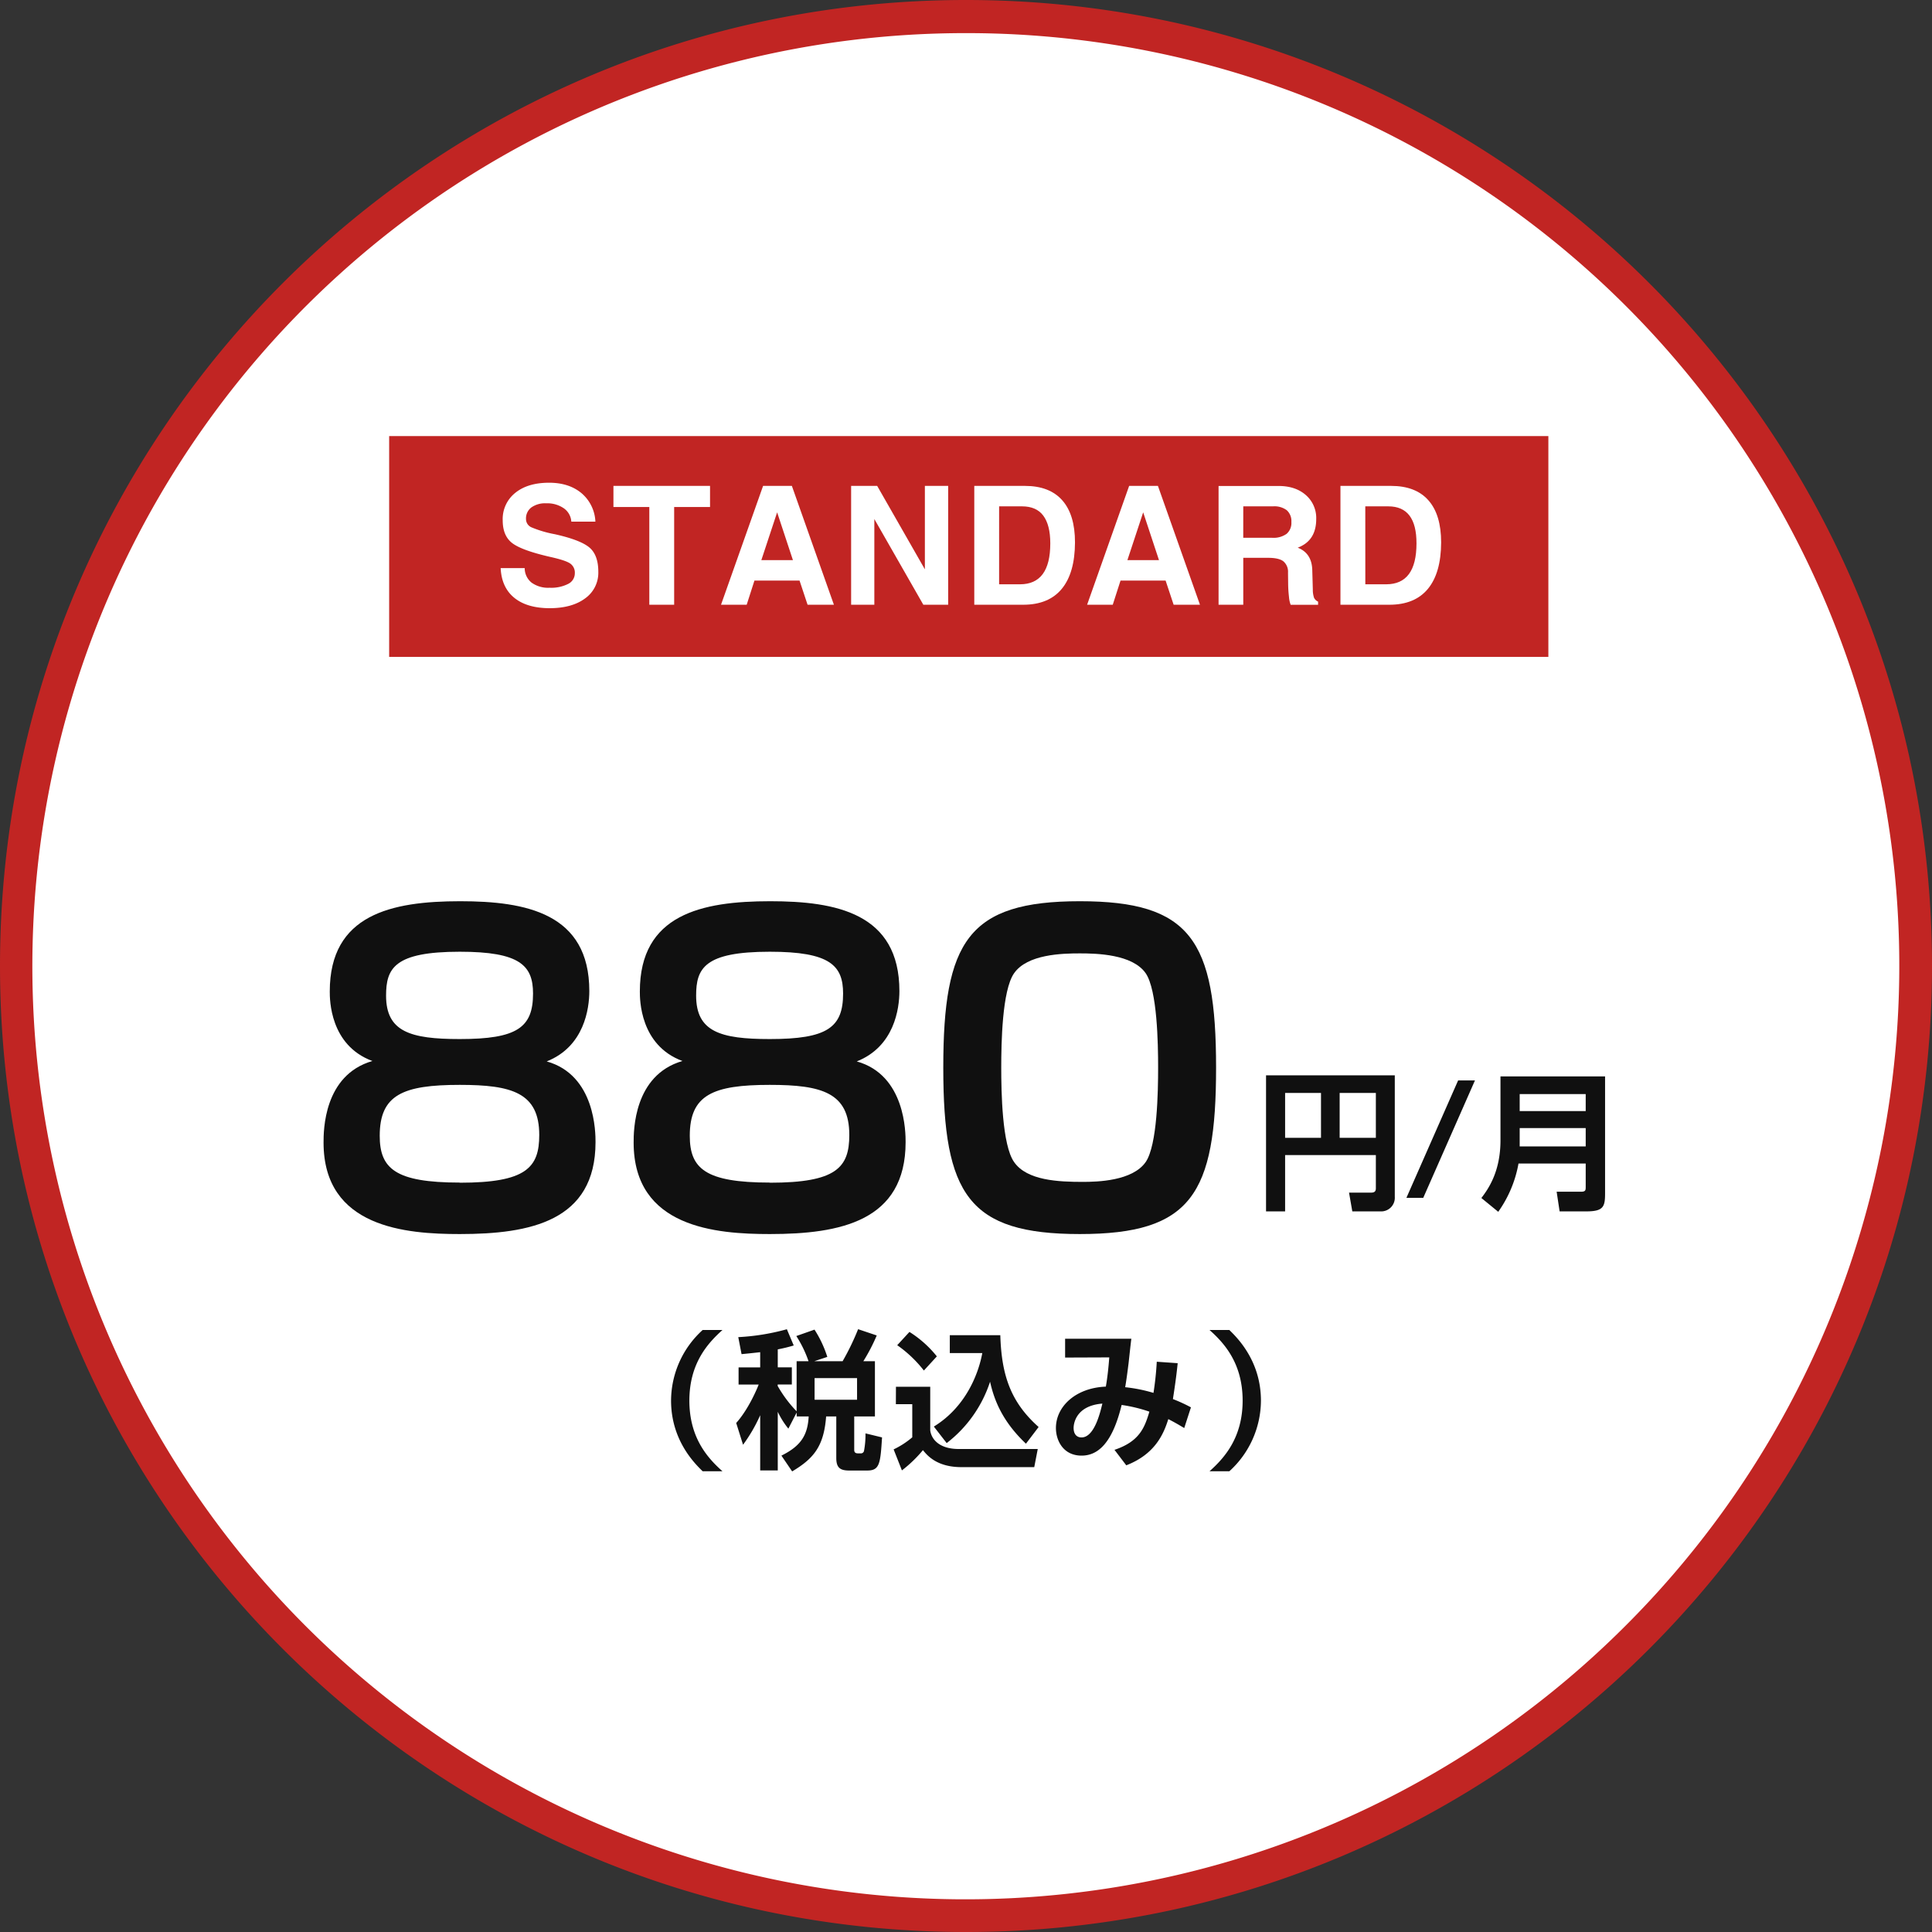 <svg xmlns="http://www.w3.org/2000/svg" width="700" height="700" viewBox="0 0 700 700"><rect x="0" y="0" width="700" height="700" fill="#333333" stroke="none"/><defs><style>.cls-1,.cls-5{fill:#fff;}.cls-1,.cls-3{fill-rule:evenodd;}.cls-2,.cls-3{fill:#c12523;}.cls-4{fill:#101010;}</style></defs><title>priice</title><g id="price02"><path class="cls-1" d="M350,694A344,344,0,0,1,106.75,106.76a344,344,0,0,1,486.5,486.49A341.77,341.77,0,0,1,350,694Z"/><path class="cls-2" d="M350,12A337.89,337.89,0,0,1,589,589,338.08,338.08,0,1,1,350,12m0-12C156.7,0,0,156.7,0,350S156.7,700,350,700,700,543.3,700,350,543.3,0,350,0Z"/><path class="cls-3" d="M141,158H561v80H141Z"/><path class="cls-4" d="M254.59,481.88a34.69,34.69,0,0,0-11.45,25.59c0,14.47,8.69,22.9,11.45,25.6h7.18c-5.35-4.75-12-12.1-12-25.6s6.69-20.84,12-25.59Z"/><path class="cls-4" d="M288.66,513.2H293c-.37,6.8-2.8,10.69-9.88,14.2l3.89,5.72c7.78-4.64,11.5-9.07,12.31-19.92H303v15.06c0,3.46,1.35,4.54,4.65,4.54h6.58c4.49,0,4.76-2.54,5.35-12l-6-1.46a31.32,31.32,0,0,1-.54,6.37,1.12,1.12,0,0,1-1.19.87h-1c-.87,0-1.35-.33-1.35-1.24V513.2H317v-20H312.8a66.42,66.42,0,0,0,4.86-9.34l-6.75-2.27a91.07,91.07,0,0,1-5.62,11.61H295l4.75-1.57a41.11,41.11,0,0,0-4.64-9.88l-6.59,2.32a41.89,41.89,0,0,1,4.43,9.13h-4.32v18.14a45,45,0,0,1-6.86-9.18v-.54h5.13v-6.21H281.8V488.9a55.78,55.78,0,0,0,5.78-1.41l-2.48-5.88a81.65,81.65,0,0,1-17.61,2.86l1.19,6.16c1.73-.17,3.51-.33,6.75-.71v5.51H267.6v6.21h7.29c-.38,1-3.51,8.75-8.15,13.93l2.48,7.89a56.42,56.42,0,0,0,6.21-10.7v20h6.37V511.52a29.64,29.64,0,0,0,3.84,6.1l3-5.83Zm21.87-13.88v7.83H295.14v-7.83Z"/><path class="cls-4" d="M343,522.86a46,46,0,0,0,15.72-22.24c1.56,7,4.64,14.52,13,22.46l4.59-6.05c-9.88-8.8-13.44-18.36-13.88-33.26h-18.3v6.48h11.77c-1.13,6.21-5.24,19.06-17.55,26.62Zm-17.92-35.47a44.81,44.81,0,0,1,9.66,9.18l4.7-5.13a39.86,39.86,0,0,0-9.93-8.86Zm-.49,21.38h5.94v12a30.6,30.6,0,0,1-6.75,4.37l3,7.61a47,47,0,0,0,7.62-7.34c1.56,1.94,5.07,6.16,13.93,6.16h26.4L376,525H347.35c-6.91,0-9.88-3.45-10.31-6.75V502.45H324.62Z"/><path class="cls-4" d="M419.12,493.38a112.3,112.3,0,0,1-1.19,11.29,56.09,56.09,0,0,0-10.26-2.06c.43-2.32,1-6.8,1.24-8.74.38-3.41.81-7.51,1-8.81h-24v6.81l16-.06c-.32,4.11-.65,7.13-1.24,10.59-10.91.43-18.09,7.18-18.09,15,0,4.53,2.65,10,9.29,10,6,0,11.18-4.59,14.52-18.36a54.21,54.21,0,0,1,10.05,2.43c-1.73,5.94-3.73,10.86-12.64,13.83l4.27,5.61c10.47-4.05,13.55-11.39,15.23-16.74,2.43,1.24,3.88,2.11,5.77,3.24l2.43-7.5a55.5,55.5,0,0,0-6.53-3c1.08-6.91,1.46-10.42,1.73-13Zm-19.71,15.17c-.81,3.35-2.92,12.26-7.56,12.26-1.68,0-2.86-1.13-2.86-3.46C389,515.84,389.8,509.31,399.41,508.55Z"/><path class="cls-4" d="M445.41,533.07a34.7,34.7,0,0,0,11.45-25.6c0-14.47-8.69-22.89-11.45-25.59h-7.18c5.35,4.75,12,12.09,12,25.59s-6.69,20.85-12,25.6Z"/><path class="cls-4" d="M498.5,430.54c0,.86-.27,1.57-1.67,1.57h-8.05l1.19,6.8h10.21a4.94,4.94,0,0,0,5.18-5.24V389.61H458.71v49.3h6.91V418.5H498.5ZM465.62,396h13v16.25h-13Zm19.76,0H498.5v16.25H485.38Z"/><path class="cls-4" d="M528.31,391.45,509.57,434h6.1l18.74-42.55Z"/><path class="cls-4" d="M574.53,429.89c0,1.3,0,1.89-1.67,1.89H564l1.08,7.13h9.61c6.27,0,6.86-1.67,6.86-6.53V390h-37.9v23.17c0,11.12-4.22,17.38-6.92,20.89l6.11,5a43.21,43.21,0,0,0,7.34-17.49h24.35Zm-23.92-33.48h23.92v6.16H550.61Zm0,12.32h23.92v6.64H550.61Z"/><path class="cls-4" d="M134.93,384.42c-17.7,5.1-17.7,25.35-17.7,29.55,0,30.9,30,33.15,49.35,33.15,25.5,0,49.19-4.65,49.19-33.3,0-3.3,0-24.3-17.69-29.25,13.64-5.4,15.44-19.19,15.44-25.49,0-28.2-22.94-32.55-46.79-32.55-24.9,0-47.25,4.8-47.25,32.7C119.48,362.08,119.48,378.72,134.93,384.42Zm31.65-7.95c-18,0-26.7-2.7-26.7-15.74,0-9.9,3-15.9,26.7-15.9,21.75,0,26.55,4.95,26.55,15.15C193.13,372.27,187.43,376.47,166.58,376.47Zm0,52c-23.4,0-29-5.1-29-16.95,0-14.85,8.4-18.45,29-18.45,18.9,0,28.8,2.85,28.8,18.15C195.38,423,190.73,428.52,166.58,428.52Z"/><path class="cls-4" d="M247.27,384.42c-17.69,5.1-17.69,25.35-17.69,29.55,0,30.9,30,33.15,49.34,33.15,25.5,0,49.2-4.65,49.2-33.3,0-3.3,0-24.3-17.7-29.25,13.65-5.4,15.45-19.19,15.45-25.49,0-28.2-22.95-32.55-46.8-32.55-24.9,0-47.24,4.8-47.24,32.7C231.83,362.08,231.83,378.72,247.27,384.42Zm31.65-7.95c-18,0-26.7-2.7-26.7-15.74,0-9.9,3-15.9,26.7-15.9,21.75,0,26.55,4.95,26.55,15.15C305.47,372.27,299.77,376.47,278.92,376.47Zm0,52c-23.4,0-29-5.1-29-16.95,0-14.85,8.4-18.45,29-18.45,18.9,0,28.8,2.85,28.8,18.15C307.72,423,303.07,428.52,278.92,428.52Z"/><path class="cls-4" d="M341.77,386.82c0,46.05,9.15,60.3,49.49,60.3s49.35-14.4,49.35-60.3c0-46.19-9.3-60.29-49.35-60.29C350.77,326.53,341.77,341.08,341.77,386.82Zm49.49-41.39c6.15,0,19.05.3,23.85,7.2,4.2,6.15,4.5,25.49,4.5,34.19s-.3,28.05-4.5,34.2c-4.8,6.9-17.55,7.2-22.8,7.2-8.7,0-20.24-.45-24.89-7.2-4.35-6.15-4.65-25.5-4.65-34.2s.3-28,4.65-34.19C372.22,345.73,384.81,345.43,391.26,345.43Z"/><path class="cls-5" d="M215.72,189a14.31,14.31,0,0,0-5-10.29q-4.55-3.81-11.77-3.81-7.74,0-12.27,3.68a12.12,12.12,0,0,0-4.54,9.95q0,5.59,3.43,8.23t13.7,5q5.57,1.23,7.26,2.37a4,4,0,0,1,1.74,3.58,4.28,4.28,0,0,1-2.42,3.85,13.51,13.51,0,0,1-6.72,1.39,10.25,10.25,0,0,1-6.53-1.85,6.71,6.71,0,0,1-2.49-5.27H181.4q.33,7,4.92,10.75t12.77,3.78q8.15,0,12.92-3.56a11.38,11.38,0,0,0,4.77-9.62c0-4-1.05-6.94-3.17-8.76s-6.29-3.46-12.56-4.86a41.14,41.14,0,0,1-8.47-2.49,3.27,3.27,0,0,1-2-3,5,5,0,0,1,1.93-4.21,8.56,8.56,0,0,1,5.36-1.5,10.58,10.58,0,0,1,6.41,1.8A6.38,6.38,0,0,1,207,189h8.76Z"/><path class="cls-5" d="M235.26,219.11h9V183.69h13v-7.64h-35v7.64h13v35.42Z"/><path class="cls-5" d="M261.24,219.11h9.3l2.81-8.76h16.34l2.91,8.76h9.54l-15.23-43.06H276.48l-15.24,43.06Zm20.33-33.48h0l5.72,17.31H275.85l5.72-17.31Z"/><path class="cls-5" d="M316.79,188.06l17.75,31.05h9V176.05H335.1v30.23l-17.28-30.23h-9.44v43.06h8.41Z"/><path class="cls-5" d="M353,219.11h17.7q9.25,0,14-5.76t4.79-16.83q0-10.05-4.62-15.26t-13.49-5.21H353v43.06Zm9-35.65h8.32c3.42,0,6,1.12,7.67,3.35s2.55,5.59,2.55,10.06q0,7.42-2.74,11.12t-8.21,3.71H362Z"/><path class="cls-5" d="M393.88,219.11h9.29l2.82-8.76h16.33l2.91,8.76h9.54l-15.23-43.06H409.11l-15.23,43.06Zm20.32-33.48h0l5.72,17.31H408.48l5.72-17.31Z"/><path class="cls-5" d="M441.46,219.11h9v-17h9q3.84,0,5.49,1.23a4.94,4.94,0,0,1,1.72,4.13l.05,4a43.87,43.87,0,0,0,.3,4.77,10.08,10.08,0,0,0,.61,2.88h9.94v-1.14a2.9,2.9,0,0,1-1.47-1.41,9,9,0,0,1-.44-3l-.2-7.06q-.15-5.17-3.84-7.38a11.2,11.2,0,0,0-1.43-.7,11.94,11.94,0,0,0,2.52-1.29q4.18-2.87,4.18-9.08a11,11,0,0,0-3.76-8.69q-3.76-3.3-9.92-3.29h-21.7v43.06Zm9-35.65h10.78a7.46,7.46,0,0,1,5,1.42,5.32,5.32,0,0,1,1.65,4.26,5.19,5.19,0,0,1-1.74,4.29,8.14,8.14,0,0,1-5.23,1.42H450.45Z"/><path class="cls-5" d="M485.67,219.11h17.69q9.25,0,14-5.76t4.79-16.83q0-10.05-4.62-15.26t-13.49-5.21H485.67v43.06Zm9-35.65H503q5.13,0,7.68,3.35t2.54,10.06q0,7.42-2.74,11.12t-8.21,3.71h-7.59Z"/></g></svg>